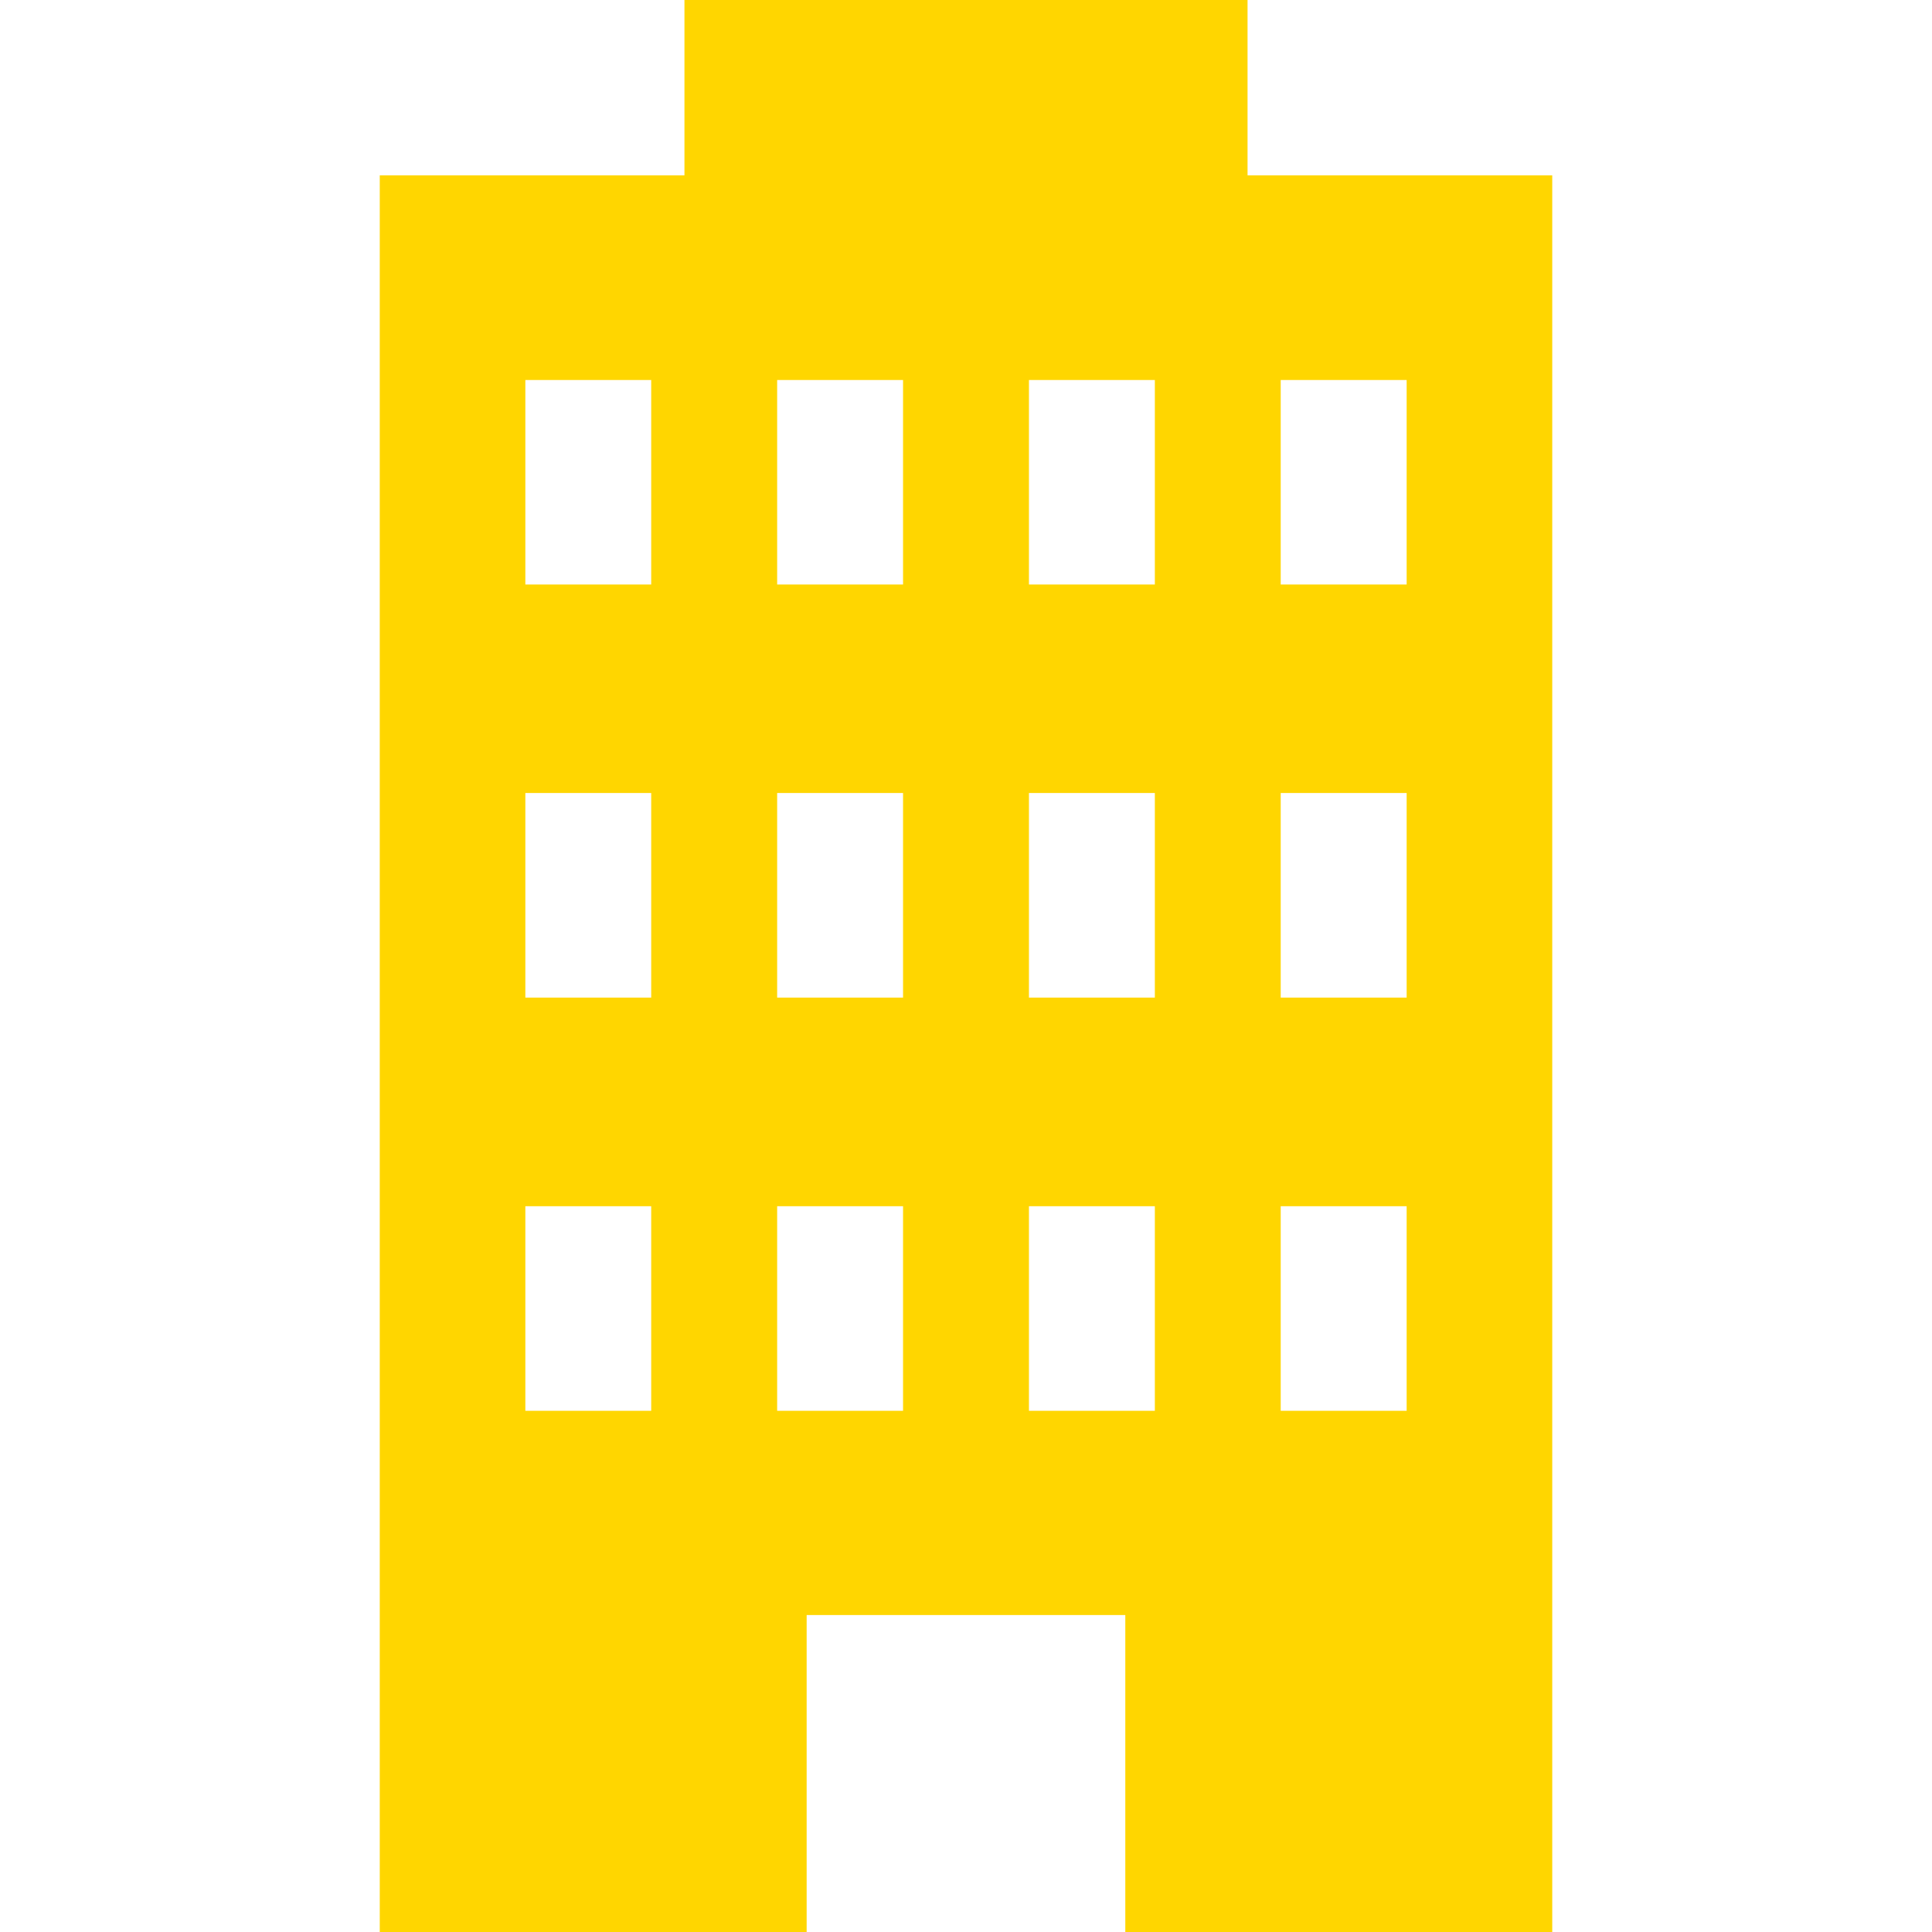 <svg width="48" height="48" viewBox="0 0 48 48" fill="none" xmlns="http://www.w3.org/2000/svg">
<path d="M30.995 4.356V0H17.005V4.356H9.435V48H20.041V40.125H27.958V48H38.565V4.356H30.995ZM16.179 35.051H13.052V29.968H16.179V35.051ZM16.179 24.785H13.052V19.702H16.179V24.785ZM16.179 14.522H13.052V9.441H16.179V14.522ZM22.436 35.051H19.308V29.968H22.436V35.051ZM22.436 24.785H19.308V19.702H22.436V24.785ZM22.436 14.522H19.308V9.441H22.436V14.522ZM28.692 35.051H25.564V29.968H28.692V35.051ZM28.692 24.785H25.564V19.702H28.692V24.785ZM28.692 14.522H25.564V9.441H28.692V14.522ZM34.948 35.051H31.819V29.968H34.948V35.051ZM34.948 24.785H31.819V19.702H34.948V24.785ZM34.948 14.522H31.819V9.441H34.948V14.522Z" fill="#FFD600"/>
</svg>
